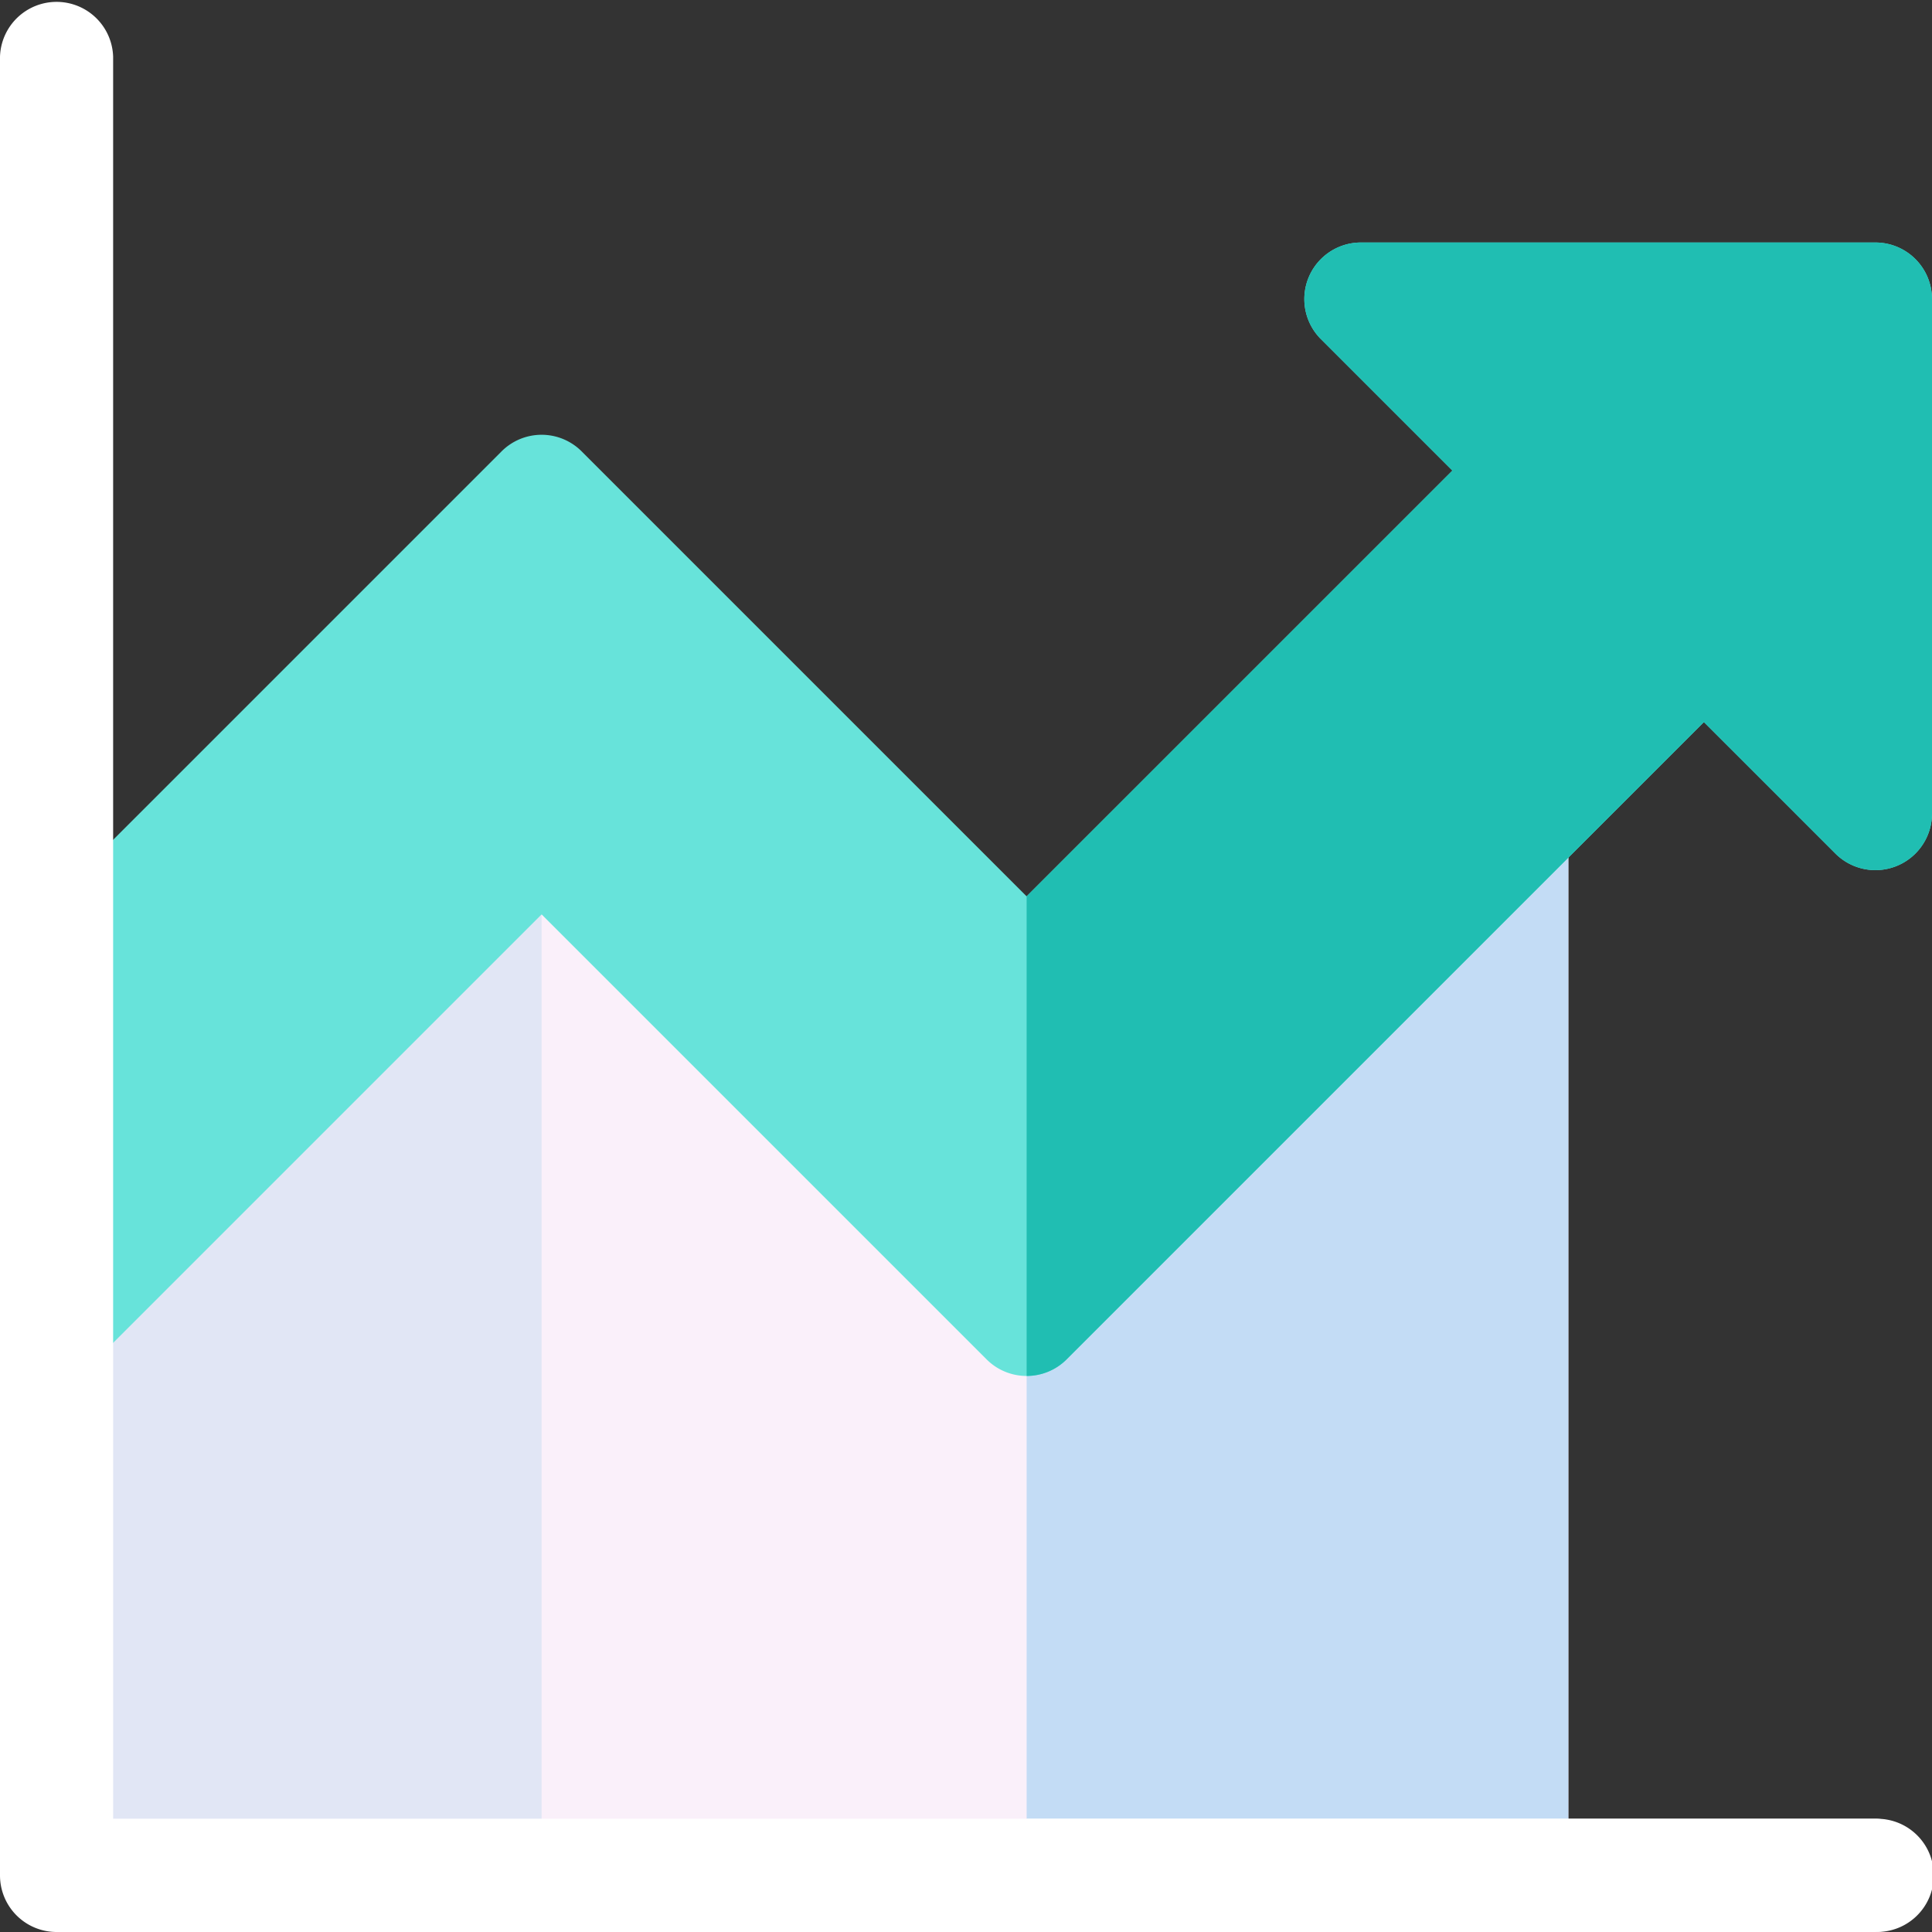 <svg id="improve" xmlns="http://www.w3.org/2000/svg" width="134.91" height="134.91" viewBox="0 0 134.91 134.91">
  <rect x="0" y="0" width="134.91" height="134.91" fill="#333333" stroke="none"/>
  <path id="Tracé_31" data-name="Tracé 31" d="M15,282.758H120.556v-72.7a3.952,3.952,0,0,0-6.747-2.795L82.736,238.341,51.663,207.268a3.952,3.952,0,0,0-5.589,0L15,238.341Z" transform="translate(-11.048 -151.801)" fill="#e1e6f5"/>
  <path id="Tracé_32" data-name="Tracé 32" d="M215.222,282.758v-72.7a3.952,3.952,0,0,0-6.747-2.795L177.4,238.341l-31.073-31.073a3.952,3.952,0,0,0-2.795-1.158v76.648Z" transform="translate(-105.713 -151.801)" fill="#faf0fa"/>
  <path id="Tracé_33" data-name="Tracé 33" d="M307.447,206.411a3.954,3.954,0,0,0-4.307.857l-31.073,31.073v44.417h37.821v-72.7a3.952,3.952,0,0,0-2.44-3.652Z" transform="translate(-200.378 -151.801)" fill="#c3dcf5"/>
  <path id="Tracé_34" data-name="Tracé 34" d="M15,143.415a3.951,3.951,0,0,0,2.795-1.158l31.073-31.073,31.073,31.073a3.952,3.952,0,0,0,5.59,0l44.5-44.5,9.18,9.179a3.952,3.952,0,0,0,6.747-2.795V68.219a3.953,3.953,0,0,0-3.952-3.952H106.081a3.952,3.952,0,0,0-2.795,6.747l9.18,9.179-29.731,29.73L51.663,78.851a3.952,3.952,0,0,0-5.59,0L15,109.924Z" transform="translate(-11.048 -47.333)" fill="#67e3da"/>
  <path id="Tracé_35" data-name="Tracé 35" d="M130.957,134.91h-127A3.953,3.953,0,0,1,0,130.957v-127a3.952,3.952,0,0,1,7.9,0V127H130.957a3.952,3.952,0,0,1,0,7.9Z" fill="#fff"/>
  <path id="Tracé_36" data-name="Tracé 36" d="M331.335,64.267H295.412a3.952,3.952,0,0,0-2.795,6.747l9.18,9.179-29.731,29.73v33.491a3.939,3.939,0,0,0,2.795-1.158l44.5-44.5,9.18,9.179a3.952,3.952,0,0,0,6.747-2.795V68.219a3.953,3.953,0,0,0-3.953-3.952Z" transform="translate(-200.378 -47.333)" fill="#20beb2"/>
  <path id="Tracé_37" data-name="Tracé 37" d="M331.335,482H272.066v7.9h59.269a3.952,3.952,0,1,0,0-7.9Z" transform="translate(-200.378 -354.995)" fill="#fff"/>
</svg>
